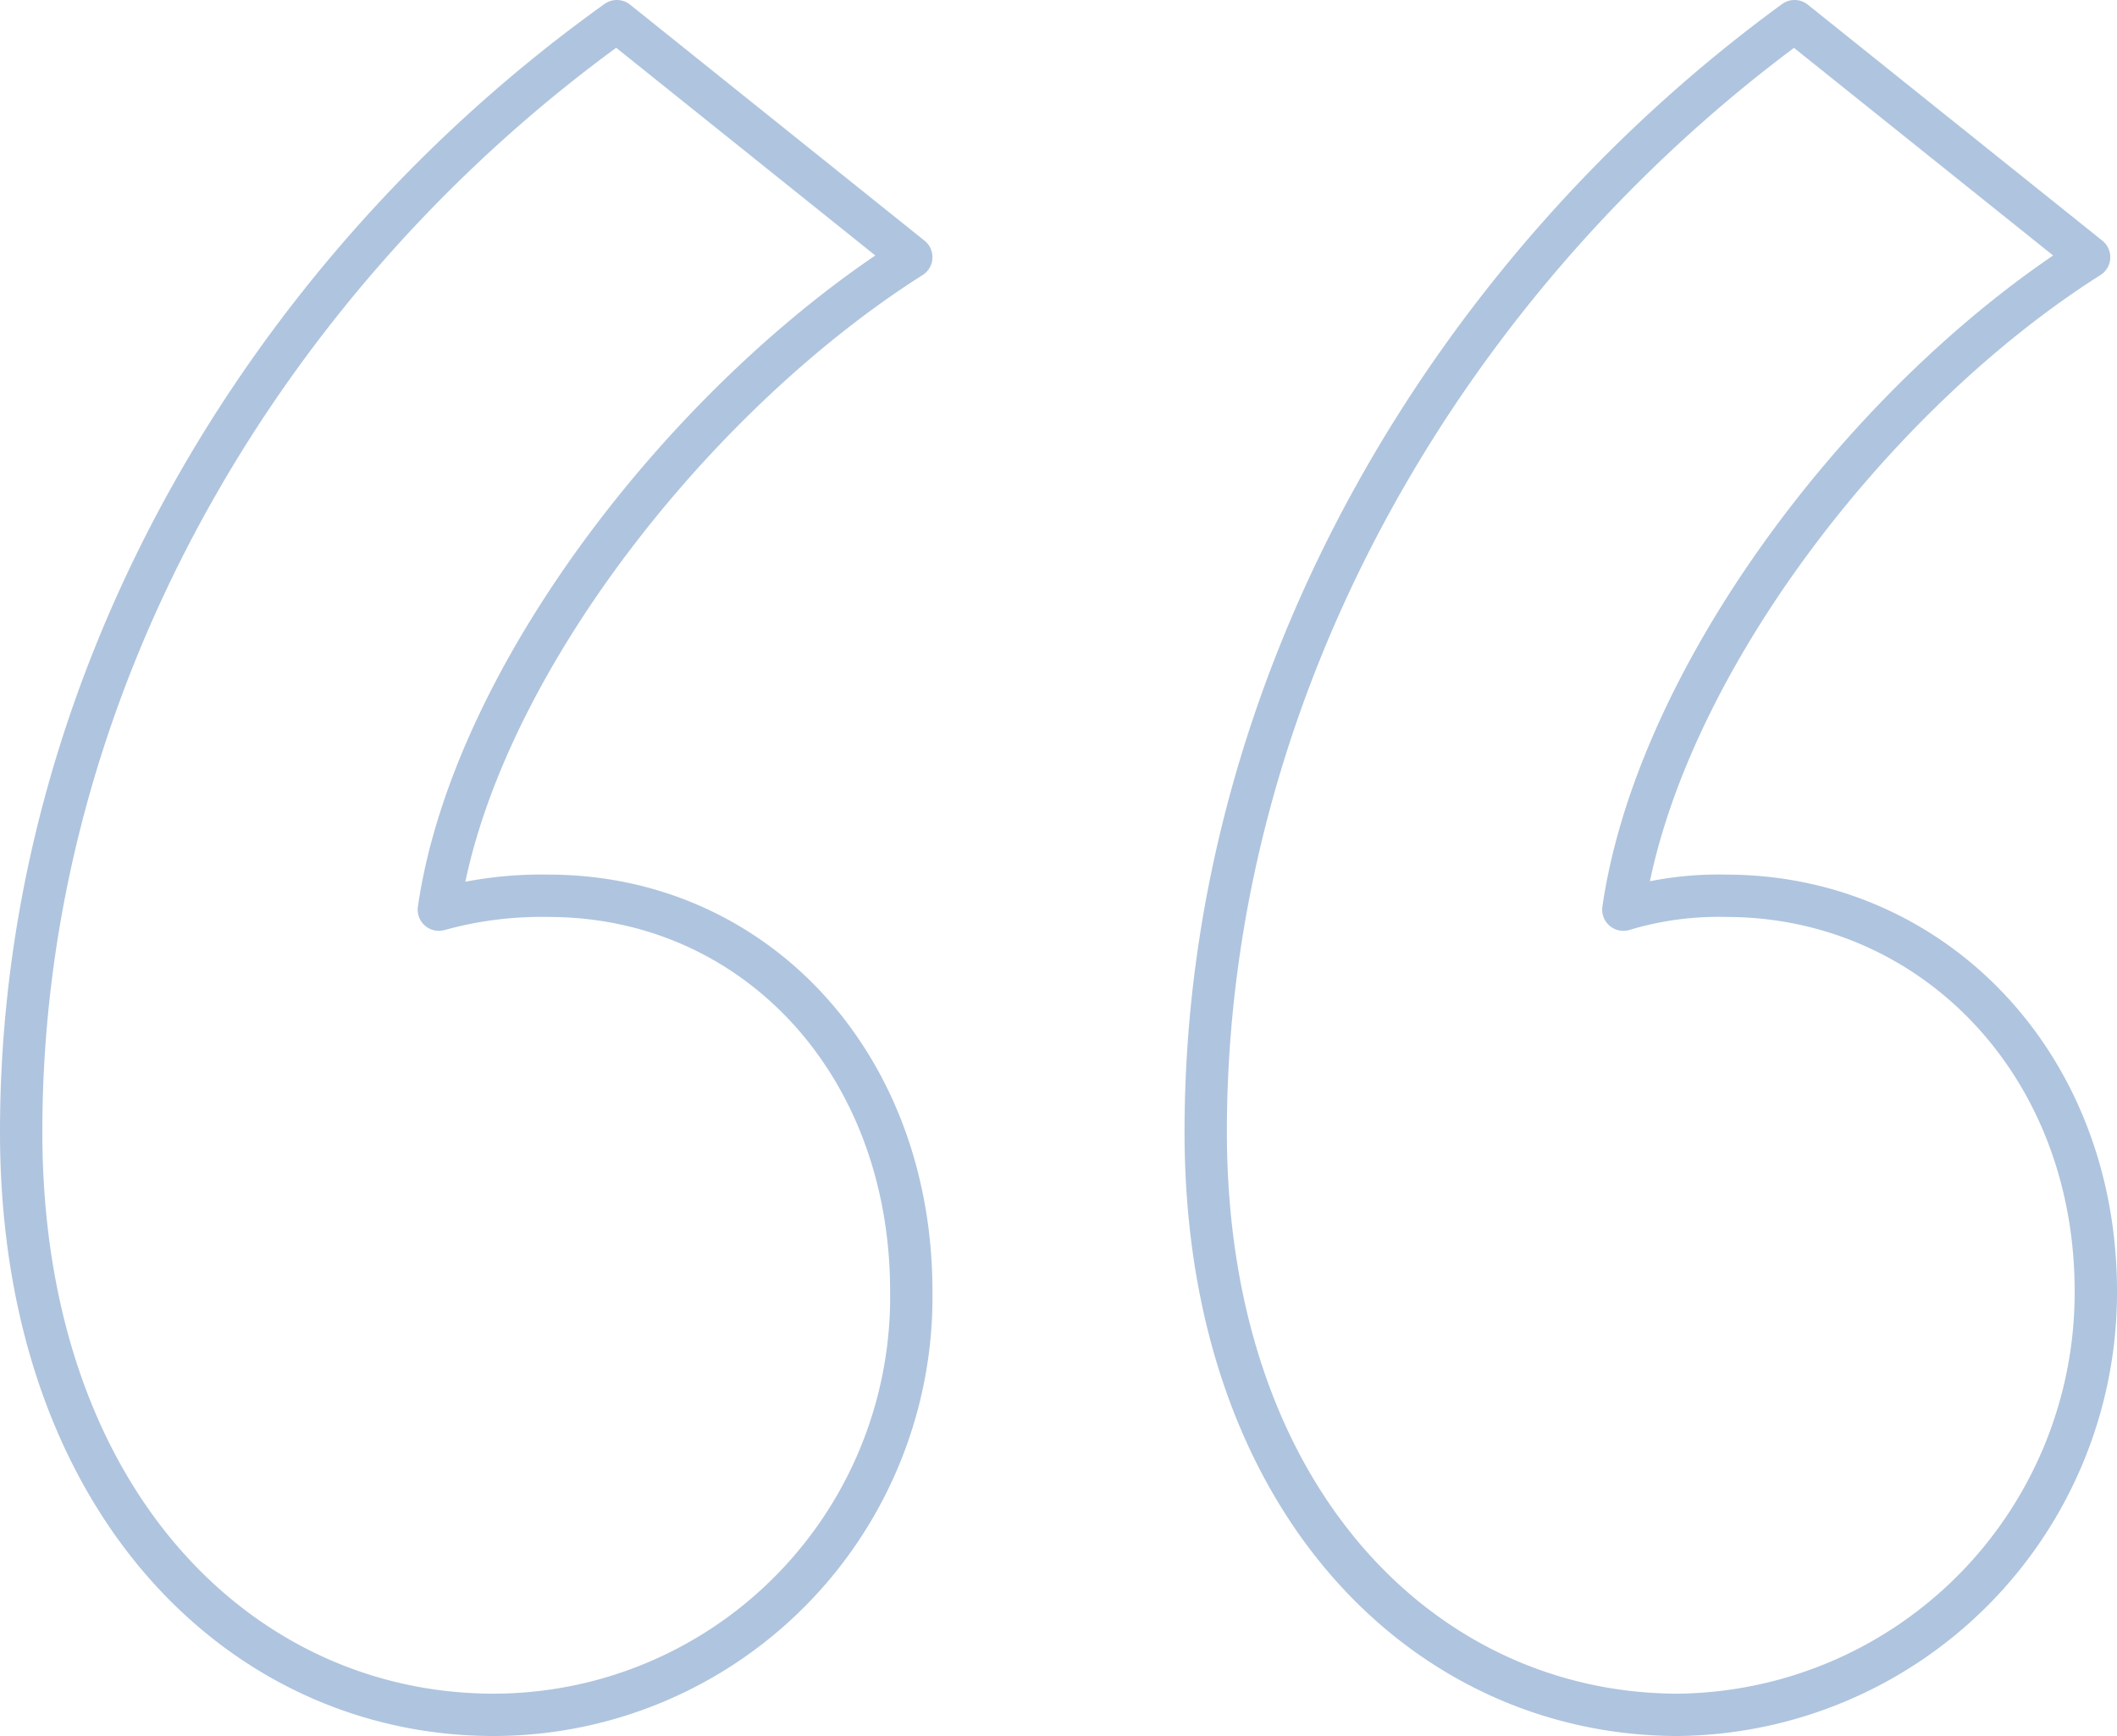 <svg xmlns="http://www.w3.org/2000/svg" width="50" height="41" viewBox="0 0 50 41">
  <path id="Path_8716" data-name="Path 8716" d="M19.069-67.7C10.822-61.8,5-52.126,5-41.47,5-32.782,10.175-27.7,16.158-27.7a9.869,9.869,0,0,0,9.865-10c0-5.41-3.719-9.344-8.571-9.344a9.047,9.047,0,0,0-2.587.328c.809-5.574,5.983-12.131,11.158-15.41Zm27.815,0C38.8-61.8,32.977-52.126,32.977-41.47c0,8.689,5.175,13.77,11.158,13.77A9.973,9.973,0,0,0,54-37.7c0-5.41-3.881-9.344-8.733-9.344a7.779,7.779,0,0,0-2.426.328c.809-5.574,5.822-12.131,11-15.41Z" transform="translate(-4.5 68.2)" fill="none" stroke="#afc4de" stroke-linecap="round" stroke-linejoin="round" stroke-width="1"/>
</svg>
